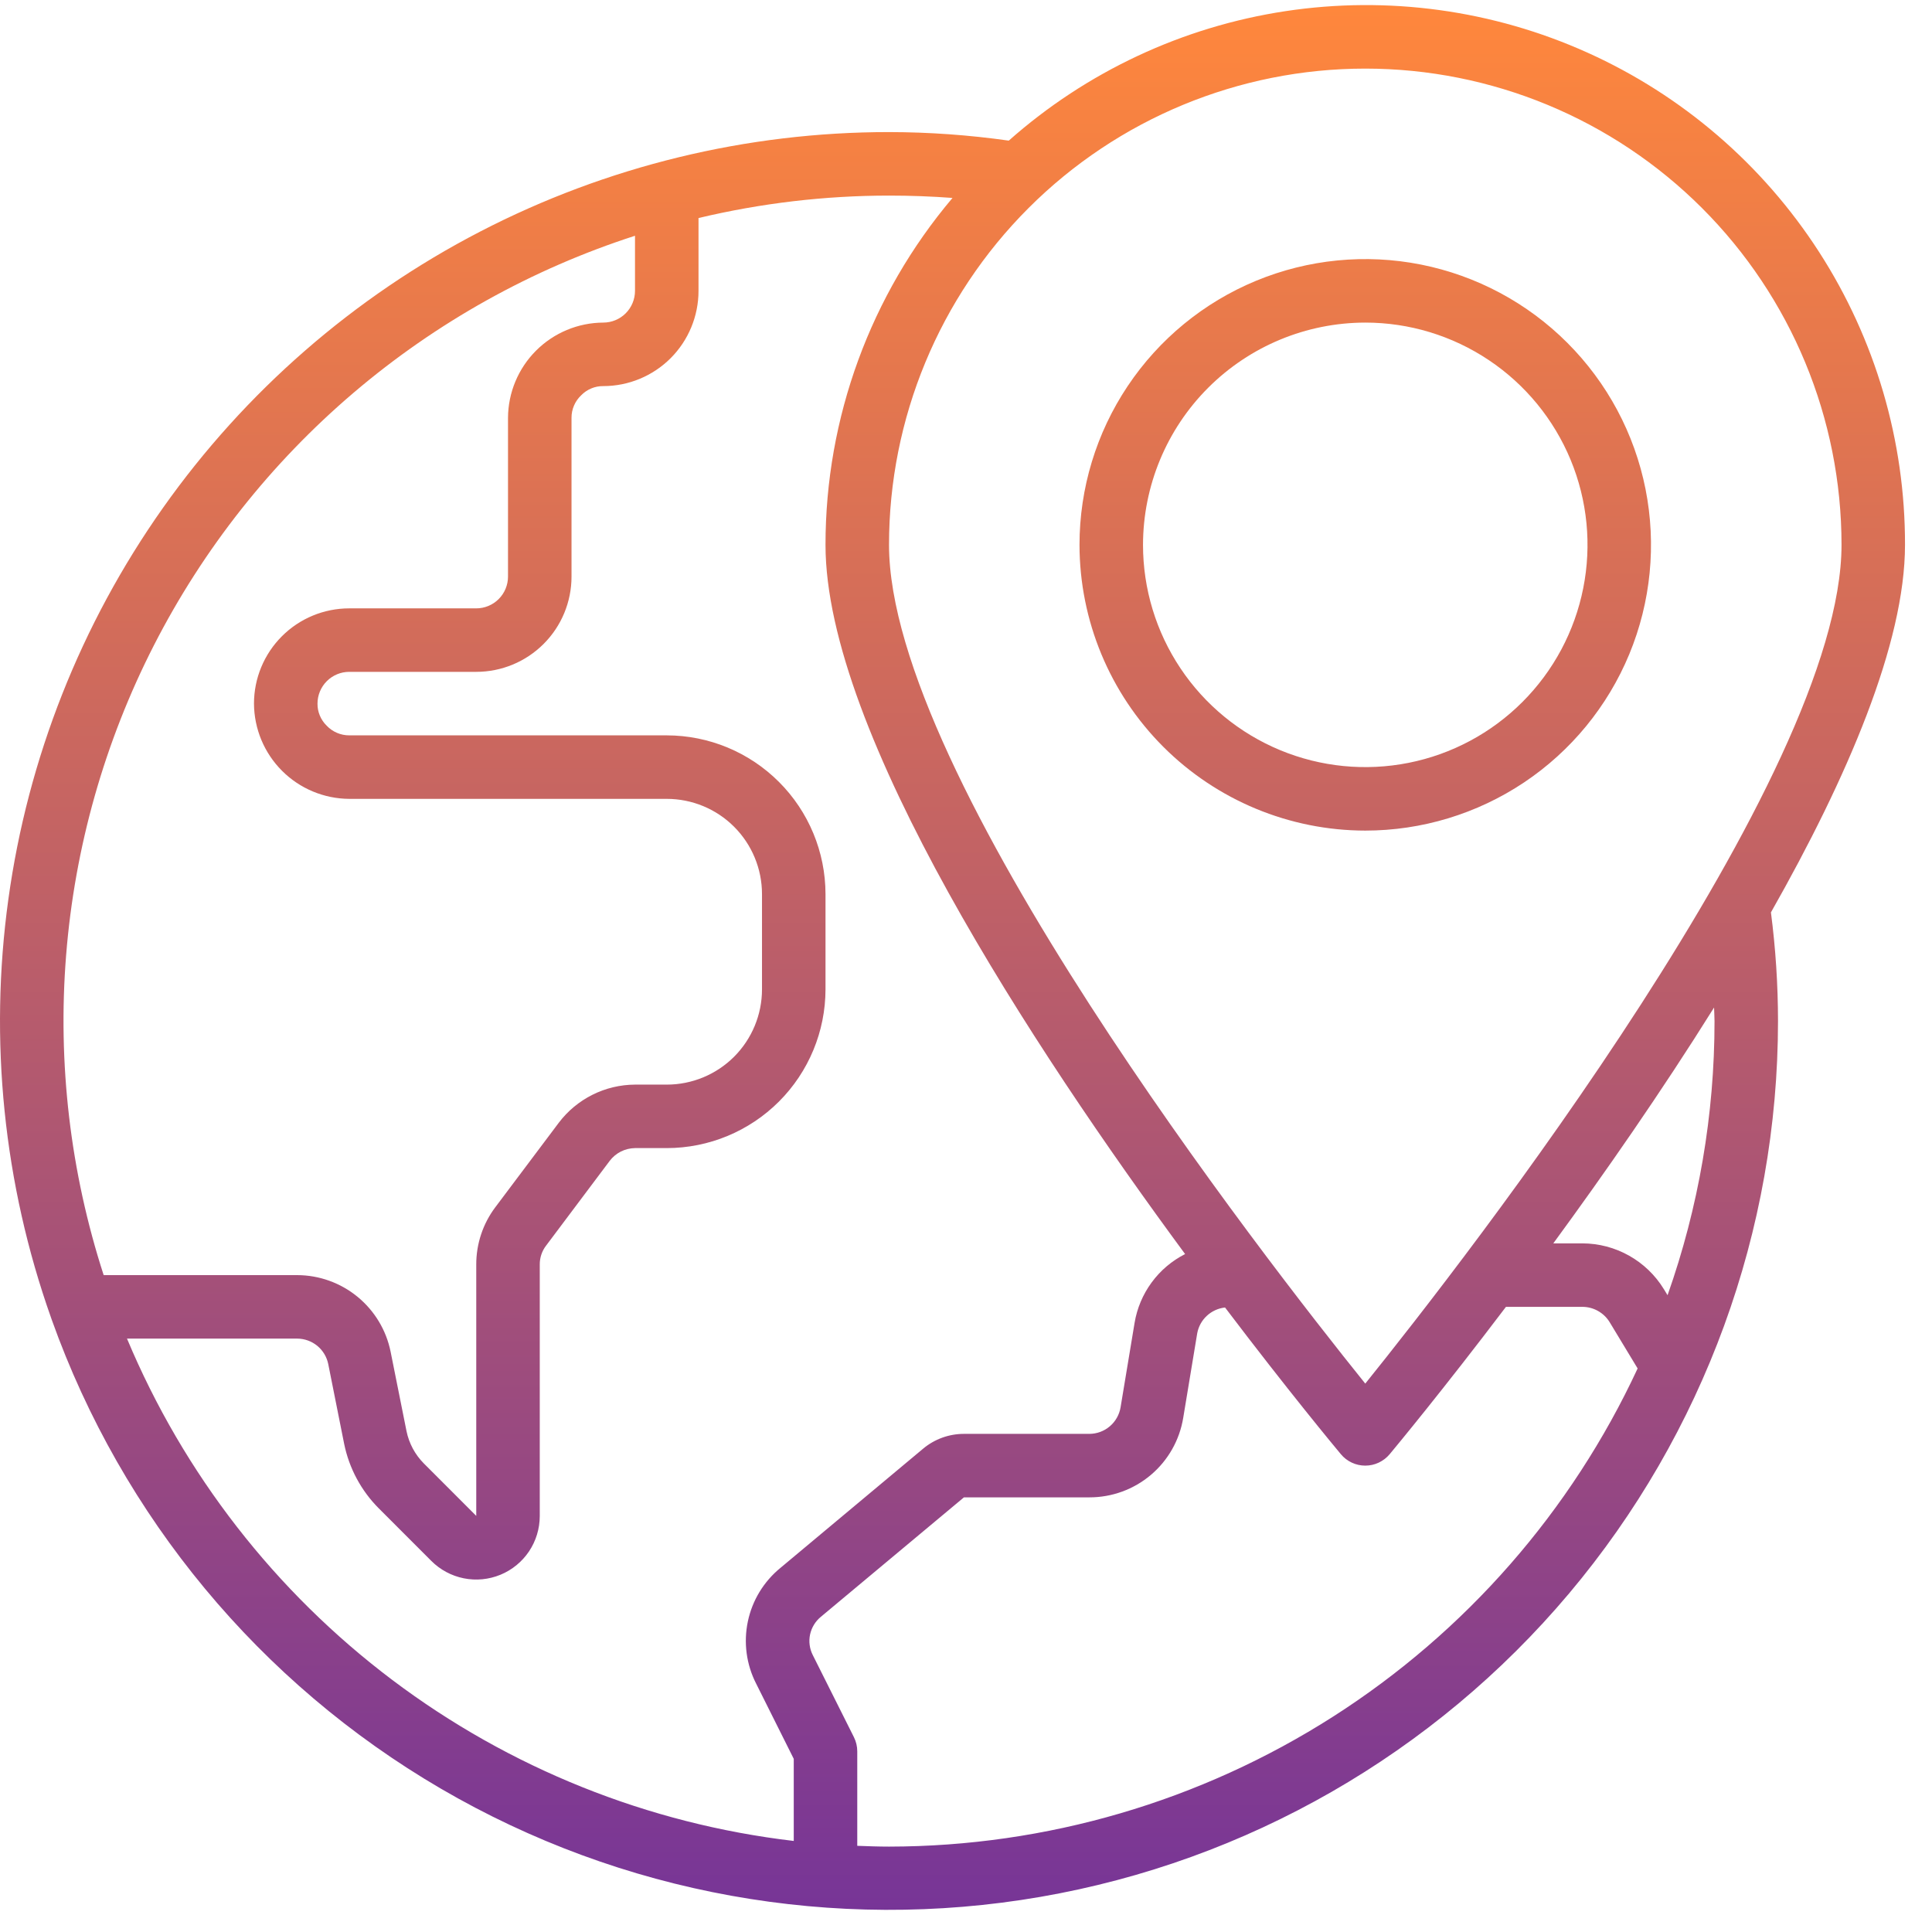 <svg width="71" height="71" viewBox="0 0 71 71" fill="none" xmlns="http://www.w3.org/2000/svg">
<path d="M50.173 30.524C52.25 30.524 54.28 29.908 56.007 28.755C57.734 27.601 59.08 25.96 59.875 24.042C60.669 22.123 60.877 20.011 60.472 17.974C60.067 15.937 59.067 14.066 57.598 12.598C56.13 11.129 54.258 10.129 52.221 9.723C50.184 9.318 48.073 9.526 46.154 10.321C44.235 11.116 42.595 12.462 41.441 14.189C40.287 15.916 39.671 17.946 39.671 20.023C39.675 22.807 40.782 25.476 42.751 27.445C44.72 29.413 47.389 30.521 50.173 30.524ZM50.173 11.855C51.788 11.855 53.367 12.334 54.71 13.232C56.054 14.129 57.1 15.405 57.719 16.897C58.337 18.39 58.499 20.032 58.183 21.616C57.868 23.201 57.09 24.656 55.948 25.798C54.806 26.941 53.35 27.719 51.766 28.034C50.182 28.349 48.539 28.187 47.047 27.569C45.555 26.951 44.279 25.904 43.382 24.561C42.484 23.218 42.005 21.638 42.005 20.023C42.008 17.858 42.869 15.781 44.4 14.25C45.931 12.719 48.007 11.858 50.173 11.855Z" fill="url(#paint0_linear)"/>
<path d="M70.008 20.023C70.015 16.205 68.918 12.467 66.849 9.258C64.78 6.049 61.827 3.507 58.347 1.938C54.867 0.368 51.007 -0.162 47.232 0.411C43.458 0.984 39.929 2.636 37.072 5.168C35.614 4.961 34.143 4.856 32.671 4.854C27.442 4.853 22.29 6.106 17.646 8.51C13.003 10.914 9.004 14.397 5.987 18.667C2.97 22.937 1.022 27.869 0.307 33.049C-0.408 38.228 0.131 43.504 1.878 48.431C1.888 48.455 1.892 48.478 1.902 48.5C4.49 55.749 9.554 61.852 16.202 65.732C22.851 69.612 30.655 71.02 38.24 69.708C45.825 68.396 52.703 64.448 57.661 58.56C62.619 52.672 65.339 45.223 65.341 37.525C65.34 36.189 65.253 34.855 65.081 33.53C67.895 28.57 70.008 23.64 70.008 20.023ZM67.675 20.023C67.675 28.531 53.862 46.263 50.173 50.847C46.483 46.263 32.671 28.541 32.671 20.023C32.671 15.381 34.514 10.929 37.797 7.647C41.079 4.365 45.531 2.521 50.173 2.521C54.815 2.521 59.266 4.365 62.549 7.647C65.831 10.929 67.675 15.381 67.675 20.023ZM23.336 8.664V10.688C23.336 10.998 23.213 11.295 22.994 11.514C22.776 11.732 22.479 11.855 22.169 11.855C21.242 11.86 20.355 12.23 19.699 12.886C19.044 13.541 18.674 14.429 18.669 15.356V21.19C18.669 21.499 18.546 21.796 18.327 22.015C18.108 22.234 17.811 22.357 17.502 22.357H12.835C11.906 22.357 11.016 22.725 10.36 23.382C9.703 24.038 9.334 24.929 9.334 25.857C9.339 26.784 9.709 27.672 10.365 28.327C11.02 28.983 11.908 29.353 12.835 29.358H24.503C25.431 29.358 26.322 29.726 26.978 30.383C27.634 31.039 28.003 31.93 28.003 32.858V36.358C28.003 37.287 27.634 38.177 26.978 38.834C26.322 39.49 25.431 39.859 24.503 39.859H23.336C22.793 39.862 22.258 39.989 21.773 40.232C21.287 40.475 20.864 40.826 20.536 41.259L18.202 44.366C17.745 44.974 17.5 45.714 17.502 46.474V55.708L15.577 53.782C15.253 53.456 15.031 53.043 14.939 52.593L14.355 49.676C14.195 48.883 13.765 48.17 13.14 47.657C12.514 47.143 11.73 46.862 10.921 46.86H3.81C2.582 43.07 2.113 39.075 2.43 35.103C2.746 31.132 3.843 27.262 5.656 23.715C7.47 20.168 9.965 17.012 12.998 14.43C16.032 11.847 19.545 9.888 23.336 8.664ZM4.667 49.193H10.921C11.191 49.194 11.452 49.288 11.661 49.459C11.869 49.631 12.011 49.869 12.064 50.134L12.647 53.058C12.83 53.957 13.273 54.783 13.921 55.432L15.849 57.361C16.175 57.688 16.59 57.911 17.043 58.002C17.496 58.093 17.965 58.047 18.392 57.871C18.819 57.695 19.184 57.396 19.441 57.013C19.698 56.629 19.835 56.178 19.836 55.716V46.474C19.833 46.222 19.915 45.975 20.069 45.775L22.403 42.665C22.512 42.52 22.653 42.402 22.814 42.32C22.976 42.238 23.155 42.195 23.336 42.192H24.503C26.05 42.191 27.532 41.575 28.626 40.482C29.72 39.388 30.335 37.905 30.337 36.358V32.858C30.335 31.311 29.72 29.828 28.626 28.735C27.532 27.641 26.05 27.026 24.503 27.024H12.835C12.679 27.024 12.525 26.993 12.382 26.931C12.239 26.87 12.111 26.78 12.004 26.667C11.896 26.561 11.811 26.435 11.753 26.296C11.695 26.157 11.666 26.008 11.668 25.857C11.668 25.548 11.791 25.251 12.01 25.032C12.229 24.813 12.525 24.69 12.835 24.69H17.502C18.43 24.69 19.321 24.321 19.977 23.665C20.634 23.009 21.003 22.118 21.003 21.19V15.356C21.002 15.2 21.033 15.046 21.095 14.903C21.156 14.76 21.246 14.632 21.36 14.525C21.465 14.417 21.591 14.332 21.73 14.274C21.869 14.216 22.019 14.187 22.169 14.189C23.098 14.189 23.988 13.82 24.645 13.164C25.301 12.507 25.67 11.617 25.67 10.688V8.013C27.963 7.466 30.313 7.189 32.671 7.188C33.468 7.188 34.24 7.217 35.004 7.274C31.99 10.838 30.336 15.355 30.337 20.023C30.337 26.907 37.97 38.513 43.552 46.086C43.066 46.333 42.644 46.69 42.322 47.13C41.999 47.569 41.784 48.079 41.695 48.617L41.18 51.721C41.134 51.992 40.994 52.239 40.784 52.417C40.575 52.595 40.308 52.693 40.033 52.694H35.424C34.878 52.694 34.35 52.884 33.93 53.233L28.687 57.614C28.072 58.114 27.647 58.809 27.484 59.584C27.32 60.359 27.427 61.167 27.788 61.873L29.17 64.637V67.654C23.816 67.025 18.726 64.984 14.42 61.74C10.115 58.496 6.749 54.166 4.667 49.193ZM32.671 67.862C32.28 67.862 31.891 67.847 31.504 67.833V64.362C31.504 64.181 31.462 64.002 31.381 63.84L29.87 60.825C29.751 60.591 29.715 60.322 29.77 60.065C29.826 59.808 29.968 59.577 30.172 59.412L35.424 55.027H40.033C40.862 55.029 41.664 54.736 42.297 54.2C42.929 53.664 43.349 52.921 43.483 52.103L43.997 48.999C44.042 48.752 44.166 48.526 44.351 48.355C44.535 48.184 44.77 48.077 45.02 48.05C47.331 51.1 49.051 53.171 49.277 53.442C49.386 53.573 49.523 53.678 49.678 53.751C49.833 53.824 50.002 53.861 50.173 53.861C50.344 53.861 50.513 53.824 50.667 53.751C50.822 53.678 50.959 53.573 51.069 53.442C51.295 53.17 53.022 51.089 55.343 48.026H58.154C58.353 48.027 58.55 48.078 58.724 48.176C58.898 48.273 59.045 48.413 59.15 48.583L60.182 50.29C57.745 55.534 53.861 59.974 48.988 63.086C44.114 66.199 38.453 67.856 32.671 67.862ZM63.008 37.525C63.009 40.956 62.425 44.363 61.282 47.598L61.144 47.372C60.83 46.86 60.39 46.438 59.867 46.144C59.344 45.85 58.754 45.695 58.154 45.693H57.083C58.963 43.126 61.05 40.132 62.991 37.026C62.994 37.194 63.008 37.356 63.008 37.525Z" fill="url(#paint1_linear)"/>
<defs>
<linearGradient id="paint0_linear" x1="35.004" y1="0.187" x2="35.004" y2="70.186" gradientUnits="userSpaceOnUse">
<stop stop-color="#FF873C"/>
<stop offset="1" stop-color="#773597"/>
</linearGradient>
<linearGradient id="paint1_linear" x1="35.004" y1="0.187" x2="35.004" y2="70.186" gradientUnits="userSpaceOnUse">
<stop stop-color="#FF873C"/>
<stop offset="1" stop-color="#773597"/>
</linearGradient>
</defs>
</svg>

